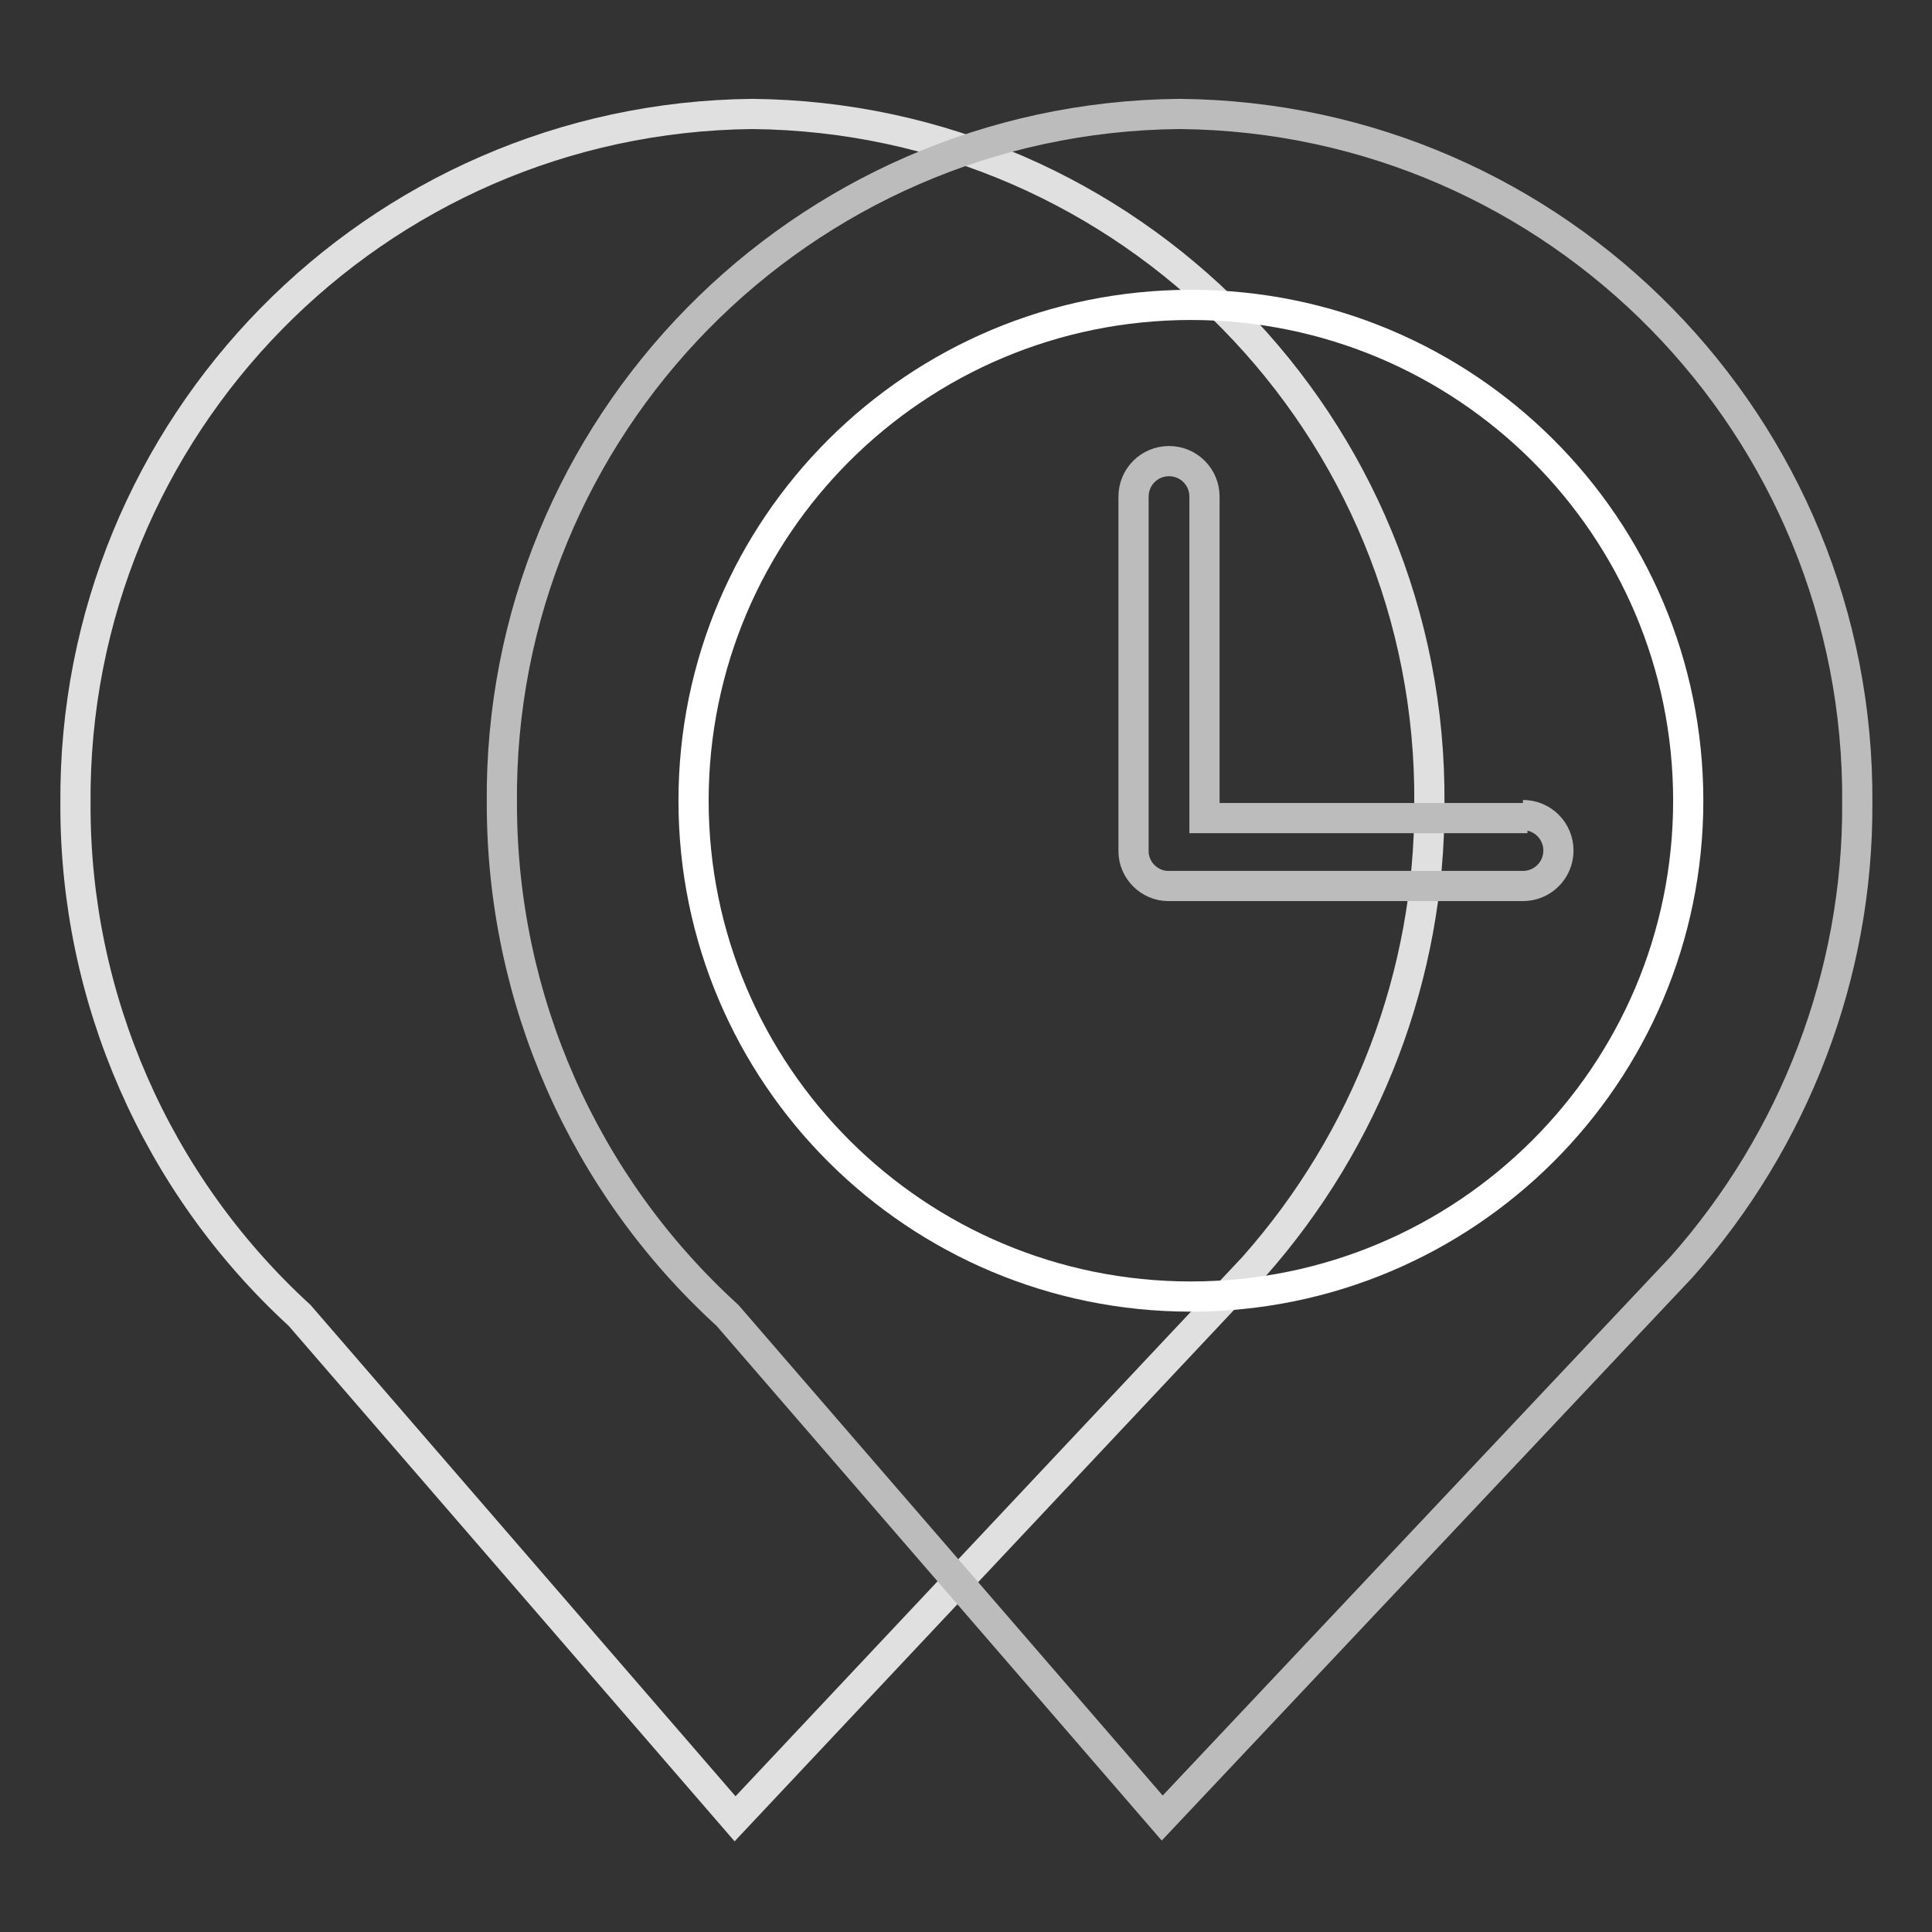 <?xml version="1.0" encoding="utf-8"?>
<!-- Svg Vector Icons : http://www.onlinewebfonts.com/icon -->
<!DOCTYPE svg PUBLIC "-//W3C//DTD SVG 1.1//EN" "http://www.w3.org/Graphics/SVG/1.1/DTD/svg11.dtd">
<svg version="1.1" xmlns="http://www.w3.org/2000/svg" xmlns:xlink="http://www.w3.org/1999/xlink" x="0px" y="0px" viewBox="0 0 256 256" enable-background="new 0 0 256 256" xml:space="preserve">
<rect x="0" y="0" width="256" height="256" fill="#333333" stroke="none"/>
<g> <path stroke-width="4" fill-opacity="0" stroke="#e0e0e0"  d="M39.7,174.3c-19-17.4-29.8-42.1-29.7-67.8c-0.4-50,39.7-90.9,89.7-91.4c50,0.5,90.1,41.4,89.7,91.4 c0.1,22.6-8.3,44.5-23.3,61.4l-68.7,73.1L39.7,174.3z"/> <path stroke-width="4" fill-opacity="0" stroke="#bcbcbc"  d="M96.4,174.3c-19.1-17.4-29.9-42-29.9-67.8c-0.5-50,39.7-90.9,89.7-91.4c0.1,0,0.1,0,0.2,0 c50,0.5,90.1,41.4,89.7,91.4c0.1,22.6-8.3,44.5-23.3,61.4L154,240.9L96.4,174.3z"/> <path stroke-width="4" fill-opacity="0" stroke="#ffffff"  d="M91.9,106.1c0,36.3,29.5,65.7,65.9,65.7s65.9-29.4,65.9-65.7c0-36.3-29.5-65.7-65.9-65.7 S91.9,69.8,91.9,106.1z"/> <path stroke-width="4" fill-opacity="0" stroke="#bcbcbc"  d="M202.4,108.4h-42.8V65.8c0-2.6-2.1-4.7-4.7-4.7s-4.7,2.1-4.7,4.7v47c0,2.5,2.1,4.6,4.6,4.6l0,0h47 c2.6,0,4.7-2.1,4.7-4.7s-2.1-4.7-4.7-4.7"/></g>
</svg>